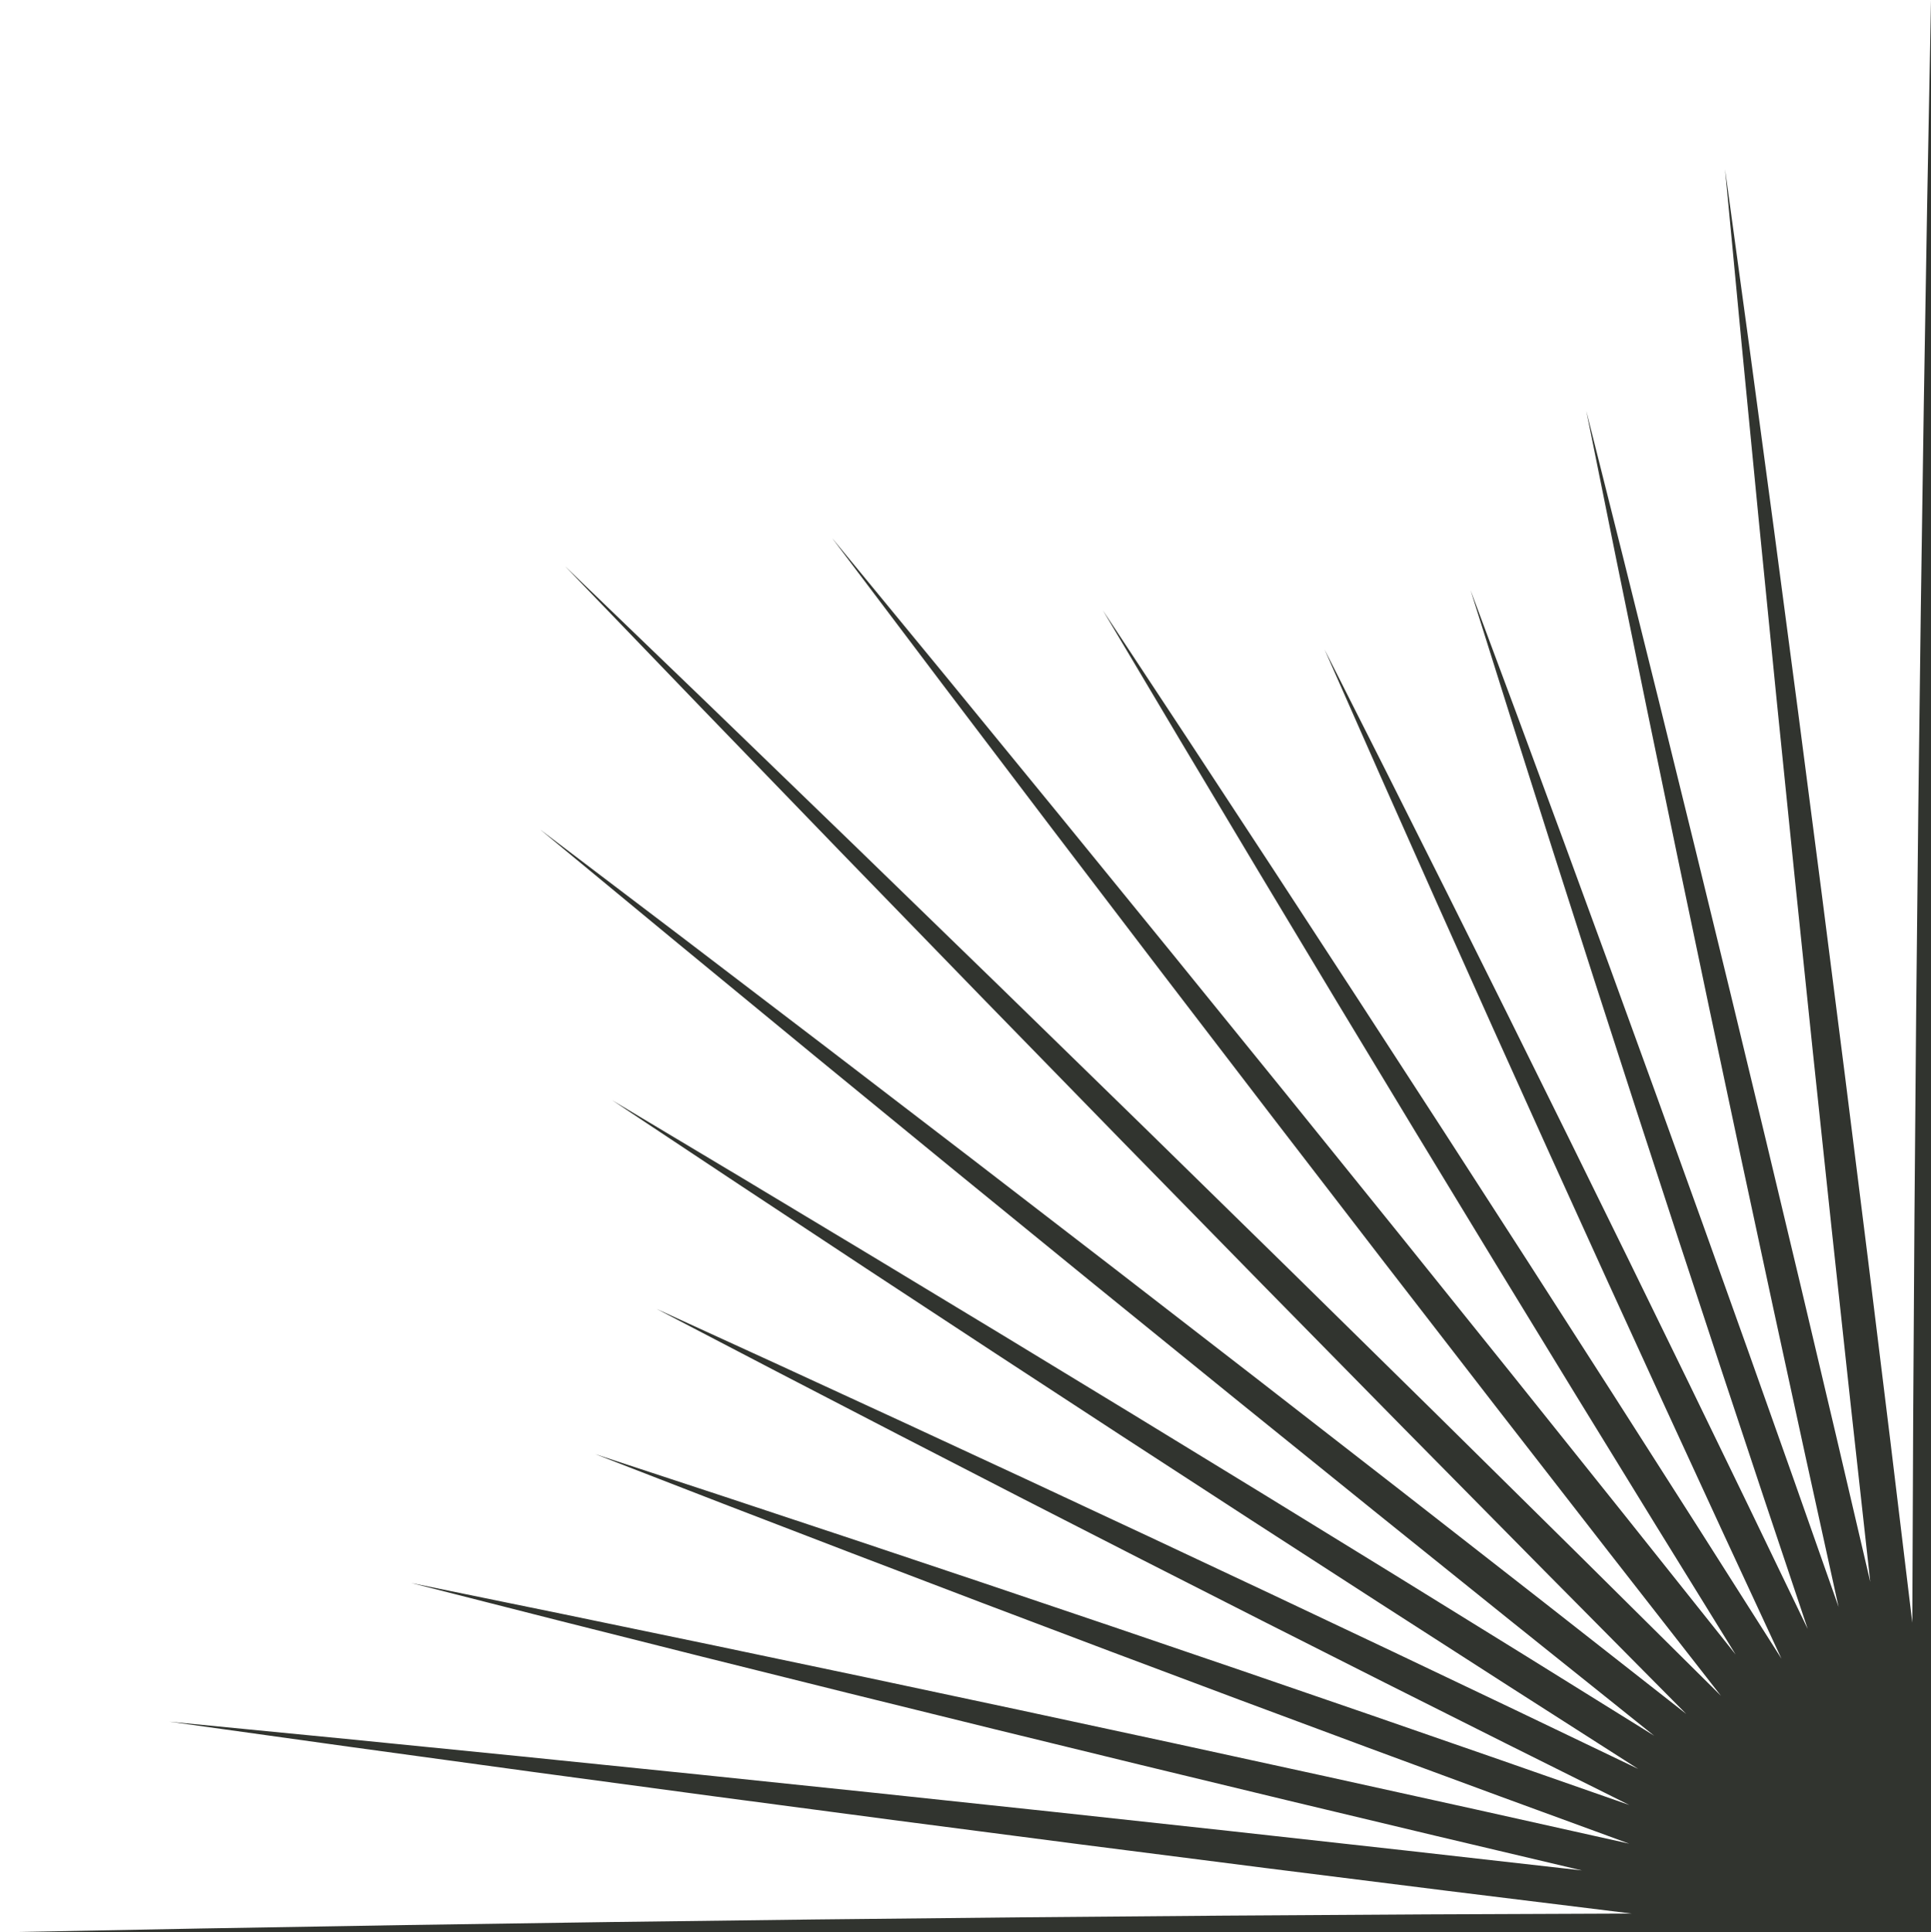 <?xml version="1.0" encoding="UTF-8"?>
<svg id="Layer_2" data-name="Layer 2" xmlns="http://www.w3.org/2000/svg" viewBox="0 0 210.86 210.97">
  <defs>
    <style>
      .cls-1 {
        fill: #31342f;
      }
    </style>
  </defs>
  <g id="Layer_1-2" data-name="Layer 1">
    <path class="cls-1" d="M178.16,208.93c-59.54.18-119.03.86-178.16,2.05h210.86V.11s0-.07,0-.11c-1.17,58.8-1.85,117.95-2.04,177.17-6.36-53.1-13.18-106.09-20.45-158.7,4.81,51.25,10.11,102.74,15.86,154.25-9.96-42.83-20.31-85.51-31.01-127.86,8.72,43.44,17.92,87.04,27.55,130.6-13.05-37.25-26.46-74.31-40.19-111.03,11.83,37.79,24.12,75.65,36.82,113.43-17.26-35.93-34.87-71.63-52.76-106.95,16.17,36.75,32.83,73.54,49.89,110.19-24.39-38.49-49.12-76.71-74.09-114.45,22.57,38.07,45.63,76.12,69.09,114-32.62-41.03-65.55-81.74-98.67-121.91,31.83,42.26,64.25,84.46,97.07,126.42-41.84-41.58-83.99-82.77-126.24-123.35,40.29,41.94,81.18,83.78,122.45,125.33-41.55-32.65-83.33-64.9-125.17-96.58,40.09,33.21,80.71,66.24,121.67,98.96-37.81-23.56-75.8-46.73-113.81-69.4,36.96,24.61,74.37,48.98,112.06,73.02-35.65-17.15-71.44-33.92-107.2-50.23,35.08,18.35,70.54,36.43,106.23,54.17-37.6-13.2-75.3-25.99-112.92-38.31,37.33,14.53,75.03,28.72,112.91,42.53-44.36-9.95-88.76-19.46-133.01-28.46,42.34,10.83,85.01,21.3,127.84,31.38-51.51-5.87-103.01-11.3-154.26-16.24,52.94,7.44,106.26,14.43,159.7,20.95Z"/>
  </g>
</svg>